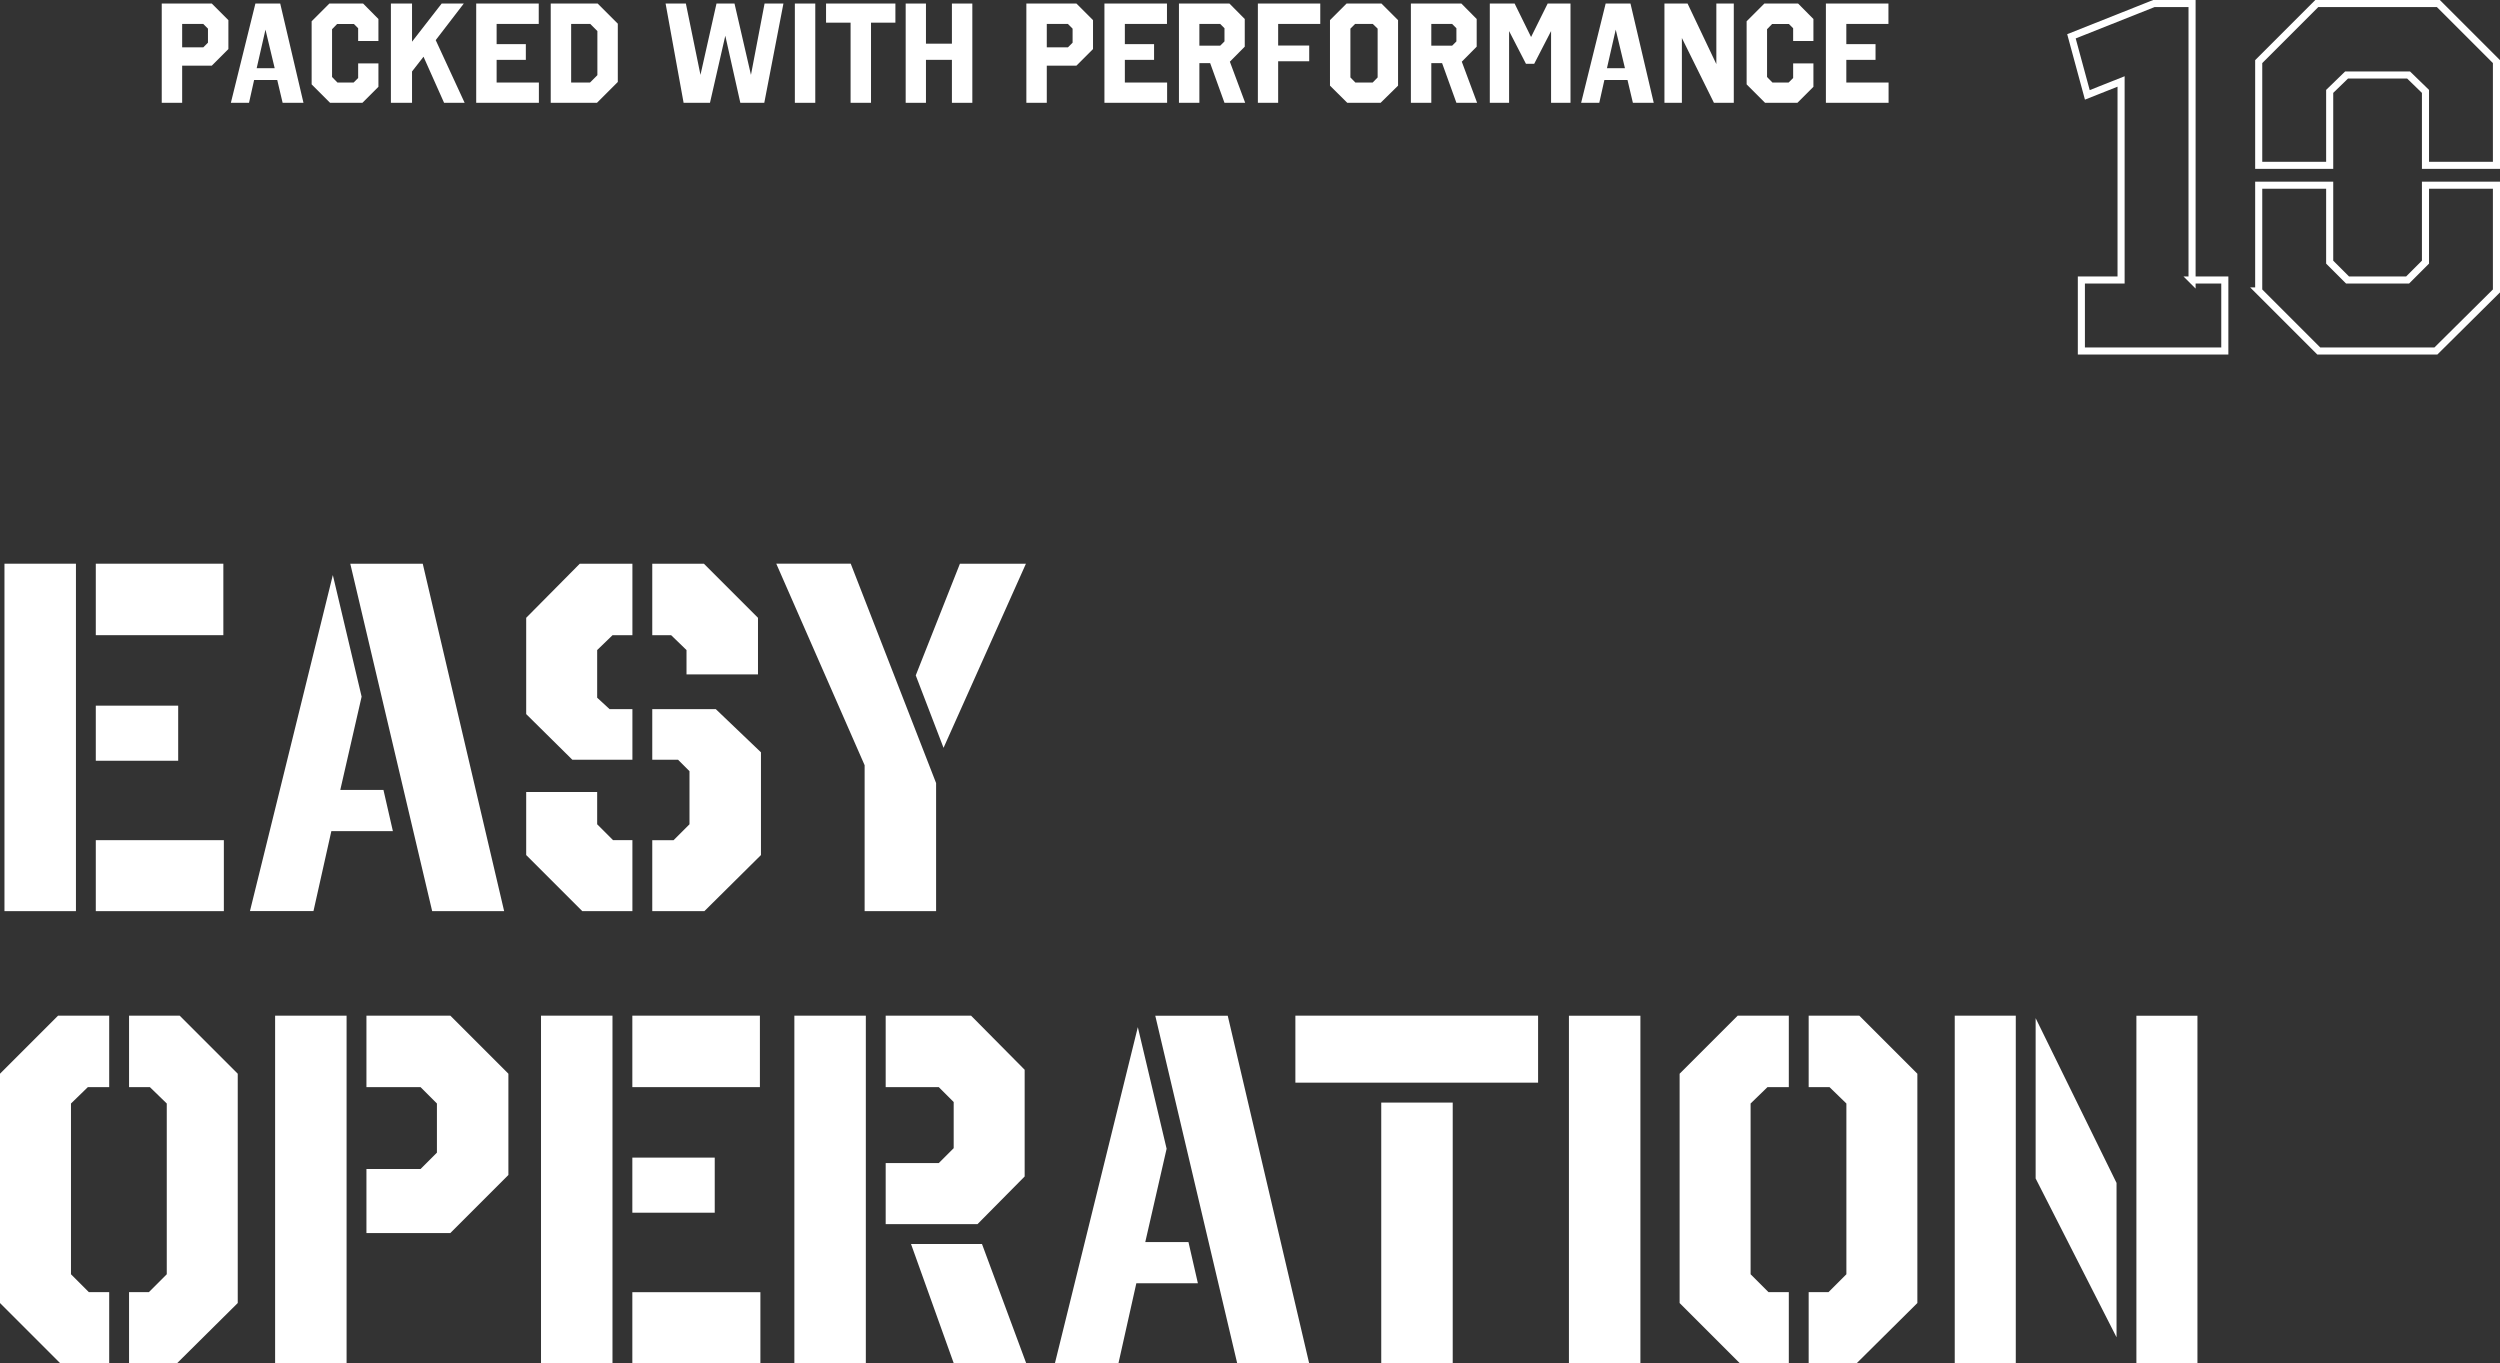 <?xml version="1.0" encoding="UTF-8"?><svg id="_レイヤー_2" xmlns="http://www.w3.org/2000/svg" viewBox="0 0 352.58 192.25"><rect x="0" y="0" width="352.58" height="192.25" fill="#333333" stroke="none"/><defs><style>.cls-1{fill:none;stroke:#fff;stroke-miterlimit:10;}.cls-2{fill:#fff;}</style></defs><g id="BG"><path class="cls-2" d="M.63,79.5h10.08v49H.63v-49ZM31.5,89.58H13.51v-10.08h17.99v10.08ZM13.51,107.29v-7.77h11.62v7.77h-11.62ZM13.51,128.5v-10.01h18.06v10.01H13.51Z"/><path class="cls-2" d="M35.25,128.5l11.69-47.4,4.06,17.15-3.01,13.16h6.09l1.33,5.81h-8.68l-2.52,11.27h-8.96ZM71.1,128.5h-10.15l-11.55-49h10.22l11.48,49Z"/><path class="cls-2" d="M81.77,79.5h7.42v10.08h-2.8l-2.17,2.1v6.72l1.75,1.61h3.22v7.14h-8.47l-6.51-6.44v-13.58l7.56-7.63ZM86.46,118.49h2.73v10.01h-7.07l-7.91-7.91v-8.89h10.01v4.55l2.24,2.24ZM106.9,87.13v7.98h-10.08v-3.43l-2.17-2.1h-2.66v-10.08h7.28l7.63,7.63ZM91.99,107.15v-7.14h8.96l6.37,6.09v14.49l-7.98,7.91h-7.35v-10.01h3.01l2.24-2.24v-7.49l-1.61-1.61h-3.64Z"/><path class="cls-2" d="M132.02,110.44v18.06h-10.08v-20.58l-12.46-28.42h10.5l12.04,30.94ZM133.07,105.47l-3.92-10.22,6.23-15.75h9.31l-11.62,25.97Z"/><path class="cls-2" d="M8.19,143.24h7.21v10.08h-3.01l-2.38,2.31v24.08l2.52,2.52h2.87v10.01h-6.93l-8.47-8.47v-32.34l8.19-8.19ZM21.14,153.32h-2.94v-10.08h7.14l8.19,8.19v32.34l-8.54,8.47h-6.79v-10.01h2.8l2.52-2.52v-24.08l-2.38-2.31Z"/><path class="cls-2" d="M38.8,143.24h10.08v49h-10.08v-49ZM51.68,153.32v-10.08h11.83l8.19,8.19v14.28l-8.19,8.19h-11.83v-9.03h7.63l2.31-2.31v-6.93l-2.31-2.31h-7.63Z"/><path class="cls-2" d="M76.3,143.24h10.08v49h-10.08v-49ZM107.17,153.32h-17.99v-10.08h17.99v10.08ZM89.18,171.03v-7.77h11.62v7.77h-11.62ZM89.18,192.25v-10.01h18.06v10.01h-18.06Z"/><path class="cls-2" d="M112.03,143.24h10.08v49h-10.08v-49ZM124.91,153.32v-10.08h12.04l7.56,7.63v15.05l-6.65,6.72h-12.95v-8.61h7.49l2.1-2.1v-6.51l-2.1-2.1h-7.49ZM128.48,175.44h10.01l6.23,16.8h-10.22l-6.02-16.8Z"/><path class="cls-2" d="M148.78,192.25l11.69-47.39,4.06,17.15-3.01,13.16h6.09l1.33,5.81h-8.68l-2.52,11.27h-8.96ZM184.63,192.25h-10.15l-11.55-49h10.22l11.48,49Z"/><path class="cls-2" d="M216.92,152.69h-34.23v-9.45h34.23v9.45ZM194.8,192.25v-36.75h10.08v36.75h-10.08Z"/><path class="cls-2" d="M231.35,192.25h-10.08v-49h10.08v49Z"/><path class="cls-2" d="M245.07,143.24h7.21v10.08h-3.01l-2.38,2.31v24.08l2.52,2.52h2.87v10.01h-6.93l-8.47-8.47v-32.34l8.19-8.19ZM258.02,153.32h-2.94v-10.08h7.14l8.19,8.19v32.34l-8.54,8.47h-6.79v-10.01h2.8l2.52-2.52v-24.08l-2.38-2.31Z"/><path class="cls-2" d="M275.68,143.24h8.61v49h-8.61v-49ZM298.5,188.6l-11.41-22.4v-22.61l11.41,23.24v21.77ZM309.91,192.25h-8.61v-49h8.61v49Z"/><path class="cls-1" d="M309.15,39.49h4.62v10.01h-20.23v-10.01h5.6V11.49l-4.76,1.89-2.24-8.26,11.62-4.62h5.39v38.99Z"/><path class="cls-1" d="M339.69,10.58h-8.75l-2.38,2.31v10.43h-10.01v-14.63l8.19-8.19h17.15l8.19,8.19v14.63h-10.01v-10.43l-2.38-2.31ZM318.55,41.03v-14.91h10.01v10.85l2.52,2.52h8.47l2.52-2.52v-10.85h10.01v14.91l-8.54,8.47h-16.52l-8.47-8.47Z"/><path class="cls-2" d="M32.21,6.92l-2.34,2.34h-4.18v5.24h-2.88V.5h7.06l2.34,2.34v4.08ZM25.69,3.38v3.3h2.98l.66-.66v-1.98l-.66-.66h-2.98Z"/><path class="cls-2" d="M42.8,14.5h-2.94l-.76-3.22h-3.26l-.72,3.22h-2.56l3.46-14h3.5l3.28,14ZM36.2,9.62h2.54l-1.3-5.44-1.24,5.44Z"/><path class="cls-2" d="M53.37,2.68v3.1h-2.86v-1.8l-.6-.6h-2.36l-.72.74v6.74l.76.78h2.28c.2-.22.42-.42.64-.64v-2.06h2.86v3.3l-2.26,2.26h-4.56c-.86-.86-1.74-1.72-2.6-2.6V3l2.5-2.5h4.76l2.16,2.18Z"/><path class="cls-2" d="M61.45,5.66l4.08,8.84h-2.9l-2.9-6.5-1.62,2.08v4.42h-2.98V.5h2.98v5.38l4.18-5.38h3.12l-3.96,5.16Z"/><path class="cls-2" d="M75.98,3.38h-5.94v2.84h4.12v2.22h-4.12v3.2h5.96v2.86h-8.84V.5h8.82v2.88Z"/><path class="cls-2" d="M87.13,11.56l-2.94,2.94h-6.52V.5h6.62l2.84,2.84v8.22ZM80.55,3.38v8.26h2.66l1.04-1.04v-6.22l-1-1h-2.7Z"/><path class="cls-2" d="M107.79,14.5h-3.38l-2.12-9.46-2.16,9.46h-3.72l-2.54-14h2.86l2.06,10.06,2.26-10.06h2.54l2.32,10.06,1.92-10.06h2.66l-2.7,14Z"/><path class="cls-2" d="M114.98,14.5h-2.88V.5h2.88v14Z"/><path class="cls-2" d="M126.28,3.2h-3.44v11.3h-2.88V3.2h-3.46V.5h9.78v2.7Z"/><path class="cls-2" d="M137.13,14.5h-2.88v-6.06h-3.66v6.06h-2.86V.5h2.86v5.66h3.66V.5h2.88v14Z"/><path class="cls-2" d="M154.15,6.92l-2.34,2.34h-4.18v5.24h-2.88V.5h7.06l2.34,2.34v4.08ZM147.63,3.38v3.3h2.98l.66-.66v-1.98l-.66-.66h-2.98Z"/><path class="cls-2" d="M164.58,3.38h-5.94v2.84h4.12v2.22h-4.12v3.2h5.96v2.86h-8.84V.5h8.82v2.88Z"/><path class="cls-2" d="M175.55,2.68v3.9l-2.1,2.12,2.16,5.8h-2.92l-2.02-5.6h-1.52v5.6h-2.88V.5h7.12l2.16,2.18ZM169.15,3.38v3.06h2.94l.6-.6v-1.86l-.6-.6h-2.94Z"/><path class="cls-2" d="M186.2,3.38h-5.94v3.04h4.38v2.22h-4.38v5.86h-2.86V.5h8.8v2.88Z"/><path class="cls-2" d="M197.17,12.08l-2.46,2.42h-4.7l-2.44-2.42V2.84l2.34-2.34h4.92l2.34,2.34v9.24ZM193.61,3.38h-2.5l-.66.66v6.88l.7.72h2.44l.7-.72v-6.88l-.68-.66Z"/><path class="cls-2" d="M208.26,2.68v3.9l-2.1,2.12,2.16,5.8h-2.92l-2.02-5.6h-1.52v5.6h-2.88V.5h7.12l2.16,2.18ZM201.86,3.38v3.06h2.94l.6-.6v-1.86l-.6-.6h-2.94Z"/><path class="cls-2" d="M221.49,14.5h-2.74V4.38l-2.38,4.62h-1.16l-2.38-4.62v10.12h-2.72V.5h3.5l2.32,4.72,2.34-4.72h3.22v14Z"/><path class="cls-2" d="M233.23,14.5h-2.94l-.76-3.22h-3.26l-.72,3.22h-2.56l3.46-14h3.5l3.28,14ZM226.63,9.62h2.54l-1.3-5.44-1.24,5.44Z"/><path class="cls-2" d="M244.52,14.5h-2.8l-4.52-9.14v9.14h-2.46V.5h3.26l4.06,8.54V.5h2.46v14Z"/><path class="cls-2" d="M255.75,2.68v3.1h-2.86v-1.8l-.6-.6h-2.36l-.72.74v6.74l.76.78h2.28c.2-.22.42-.42.64-.64v-2.06h2.86v3.3l-2.26,2.26h-4.56c-.86-.86-1.74-1.72-2.6-2.6V3l2.5-2.5h4.76l2.16,2.18Z"/><path class="cls-2" d="M266.33,3.38h-5.94v2.84h4.12v2.22h-4.12v3.2h5.96v2.86h-8.84V.5h8.82v2.88Z"/></g></svg>